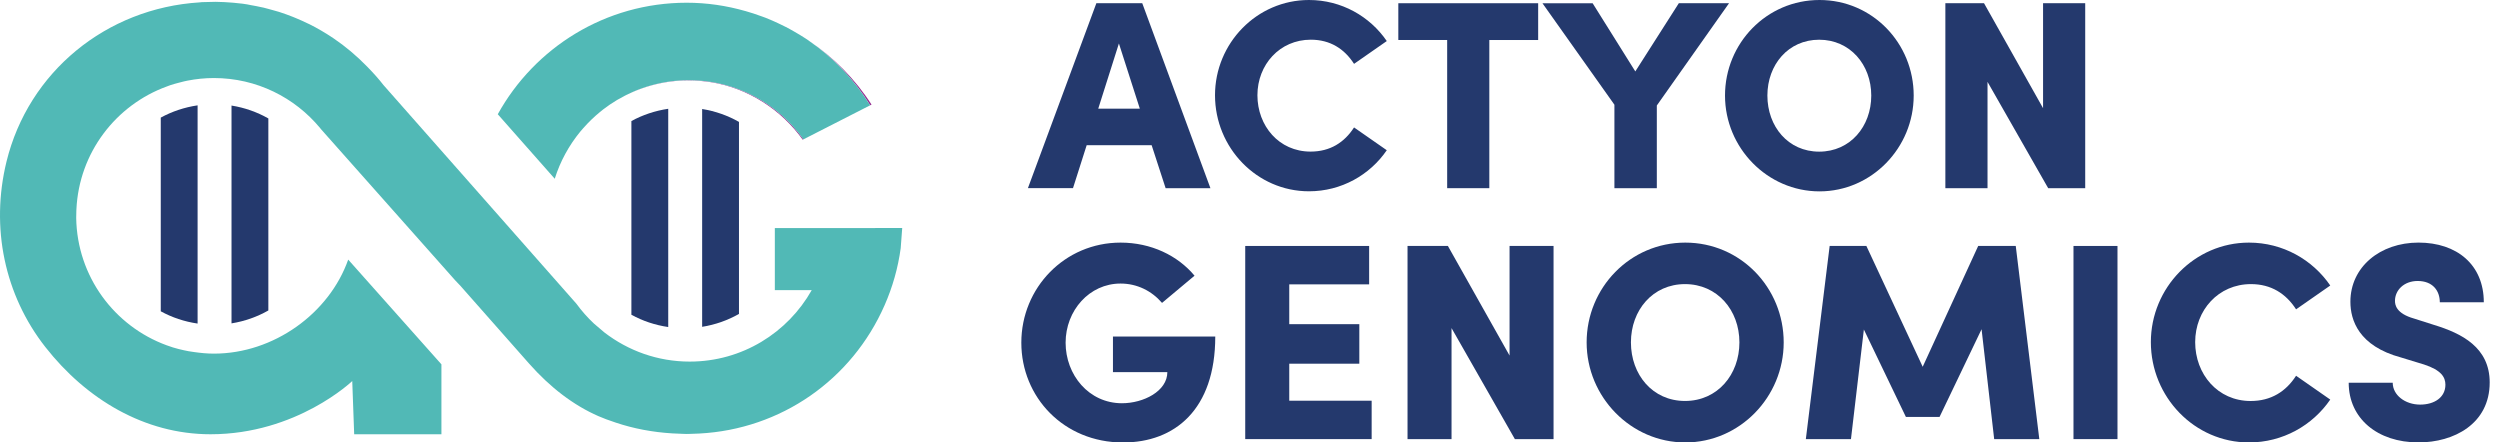 <svg xmlns="http://www.w3.org/2000/svg" fill="none" viewBox="0 0 226 40" height="40" width="226">
<path fill="#24396D" d="M92.328 30.978C92.328 26.012 96.255 21.932 101.297 21.932C104.059 21.932 106.467 23.099 107.986 24.923L105.048 27.382C104.111 26.293 102.793 25.633 101.297 25.633C98.484 25.633 96.331 28.065 96.331 30.98C96.331 33.896 98.434 36.453 101.423 36.453C103.375 36.453 105.528 35.362 105.528 33.64H100.611V30.422H109.86C109.86 37.035 106.186 40 101.524 40C96.154 40 92.328 35.895 92.328 30.98V30.978Z"></path>
<path fill="#24396D" d="M116.549 36.224H123.997V39.695H112.569V22.235H123.77V25.706H116.549V29.305H122.883V32.878H116.549V36.224Z"></path>
<path fill="#24396D" d="M136.464 22.235H140.441V39.695H136.944L131.219 29.66V39.695H127.241V22.235H130.89L136.464 32.142V22.235Z"></path>
<path fill="#24396D" d="M143.432 30.952C143.432 26.012 147.36 21.932 152.352 21.932C157.345 21.932 161.246 26.012 161.246 30.952C161.246 35.892 157.269 39.997 152.352 39.997C147.436 39.997 143.432 35.892 143.432 30.952ZM157.243 30.952C157.243 28.037 155.241 25.683 152.326 25.683C149.411 25.683 147.436 28.039 147.436 30.952C147.436 33.864 149.388 36.247 152.326 36.247C155.265 36.247 157.243 33.864 157.243 30.952Z"></path>
<path fill="#24396D" d="M184.353 39.695H180.274L179.134 29.762L175.334 37.693H172.294L168.494 29.788L167.327 39.695H163.248L165.401 22.235H168.721L173.812 33.157L178.828 22.235H182.224L184.353 39.695Z"></path>
<path fill="#24396D" d="M187.443 39.695V22.235H191.421V39.695H187.443Z"></path>
<path fill="#24396D" d="M194.438 30.928C194.438 26.012 198.391 21.932 203.306 21.932C206.372 21.932 209.057 23.477 210.655 25.811L207.565 27.964C206.651 26.544 205.31 25.683 203.486 25.683C200.547 25.683 198.444 28.039 198.444 30.928C198.444 33.817 200.471 36.25 203.459 36.25C205.31 36.25 206.651 35.388 207.565 33.969L210.655 36.122C209.057 38.452 206.372 39.997 203.306 39.997C198.389 39.997 194.438 35.892 194.438 30.926V30.928Z"></path>
<path fill="#24396D" d="M212.325 34.6H216.302C216.302 35.715 217.417 36.576 218.784 36.576C220.076 36.576 221.065 35.918 221.065 34.778C221.065 34.094 220.684 33.46 219.139 32.953L217.062 32.319C213.21 31.281 212.476 28.924 212.476 27.277C212.476 24.135 215.162 21.93 218.633 21.93C222.104 21.93 224.536 23.931 224.536 27.327H220.559C220.559 26.288 219.925 25.401 218.557 25.401C217.315 25.401 216.506 26.236 216.506 27.199C216.506 27.554 216.608 28.339 218.228 28.796L220.052 29.378C222.537 30.137 225.068 31.406 225.068 34.572C225.068 38.322 221.824 39.995 218.633 39.995C214.909 39.995 212.322 37.816 212.322 34.598L212.325 34.6Z"></path>
<path fill="#24396D" d="M105.371 17.008L104.108 13.125H98.236L96.999 17.008H92.923L99.111 0.292H103.26L109.422 17.011H105.369L105.371 17.008ZM99.28 9.826H103.041L101.149 3.93L99.28 9.826Z"></path>
<path fill="#24396D" d="M109.837 8.612C109.837 3.904 113.621 0 118.329 0C121.265 0 123.836 1.48 125.365 3.711L122.406 5.773C121.531 4.413 120.247 3.588 118.499 3.588C115.685 3.588 113.671 5.846 113.671 8.61C113.671 11.373 115.612 13.704 118.475 13.704C120.247 13.704 121.531 12.879 122.406 11.52L125.365 13.581C123.836 15.813 121.265 17.293 118.329 17.293C113.621 17.293 109.837 13.362 109.837 8.607V8.612Z"></path>
<path fill="#24396D" d="M139.05 0.292V3.617H134.635V17.011H130.824V3.615H126.409V0.292H139.05Z"></path>
<path fill="#24396D" d="M151.765 0.292H156.304L149.777 9.536V17.011H145.943V9.466L139.439 0.295H143.975L147.832 6.457L151.763 0.295L151.765 0.292Z"></path>
<path fill="#24396D" d="M155.941 8.638C155.941 3.907 159.702 0 164.483 0C169.264 0 172.998 3.907 172.998 8.638C172.998 13.37 169.188 17.3 164.483 17.3C159.777 17.3 155.941 13.37 155.941 8.638ZM169.162 8.638C169.162 5.849 167.246 3.591 164.454 3.591C161.662 3.591 159.772 5.849 159.772 8.638C159.772 11.428 161.641 13.709 164.454 13.709C167.267 13.709 169.162 11.428 169.162 8.638Z"></path>
<path fill="#24396D" d="M184.693 0.292H188.503V17.011H185.155L179.672 7.401V17.011H175.861V0.292H179.356L184.693 9.779V0.292Z"></path>
<path fill="#962F92" d="M70.356 2.106C70.583 2.213 70.81 2.318 71.029 2.432C70.808 2.318 70.58 2.213 70.356 2.106Z"></path>
<path fill="#962F92" d="M54.202 10.155C53.951 10.361 53.708 10.578 53.476 10.802C53.711 10.578 53.951 10.359 54.202 10.155Z"></path>
<path fill="#962F92" d="M78.663 9.518L78.788 9.455C77.311 7.153 75.364 5.199 73.13 3.682C75.359 5.217 77.238 7.211 78.666 9.518H78.663Z"></path>
<path fill="#962F92" d="M71.781 2.843C72.136 3.046 72.486 3.252 72.825 3.477C72.483 3.255 72.136 3.043 71.781 2.843Z"></path>
<path fill="#962F92" d="M55.741 9.064C55.321 9.317 54.914 9.594 54.528 9.891C54.917 9.594 55.321 9.314 55.741 9.064Z"></path>
<path fill="#962F92" d="M62.281 7.245C59.925 7.245 57.722 7.895 55.83 9.012C57.735 7.897 59.933 7.268 62.219 7.268C62.916 7.268 63.623 7.326 64.317 7.438C67.592 7.968 70.604 9.881 72.564 12.629L72.629 12.595C70.325 9.361 66.554 7.245 62.279 7.245H62.281Z"></path>
<path fill="#962F92" d="M52.717 11.598C52.628 11.699 52.539 11.799 52.456 11.9C52.542 11.799 52.628 11.697 52.717 11.598Z"></path>
<path fill="#962F92" d="M54.528 9.891C54.416 9.977 54.311 10.066 54.202 10.155C54.309 10.066 54.418 9.977 54.528 9.891Z" opacity="0.54"></path>
<path fill="#962F92" d="M52.717 11.598C52.959 11.321 53.213 11.058 53.476 10.802C53.21 11.055 52.959 11.321 52.717 11.598Z" opacity="0.54"></path>
<path fill="#962F92" d="M69.21 1.608C69.599 1.76 69.978 1.932 70.356 2.107C69.98 1.929 69.599 1.762 69.21 1.608Z" opacity="0.54"></path>
<path fill="#962F92" d="M71.029 2.43C71.285 2.56 71.533 2.701 71.781 2.842C71.533 2.699 71.285 2.56 71.029 2.43Z" opacity="0.54"></path>
<path fill="#962F92" d="M72.825 3.476C72.927 3.544 73.029 3.612 73.128 3.679C73.026 3.609 72.927 3.541 72.825 3.476Z" opacity="0.54"></path>
<path fill="#51B9B6" d="M73.128 3.683C73.026 3.615 72.927 3.544 72.825 3.479C72.486 3.255 72.133 3.049 71.781 2.845C71.533 2.704 71.285 2.563 71.029 2.433C70.808 2.318 70.581 2.213 70.356 2.106C69.978 1.932 69.599 1.759 69.21 1.608C69.103 1.566 68.994 1.53 68.887 1.49C68.628 1.397 68.37 1.305 68.109 1.219C67.913 1.154 67.715 1.096 67.517 1.039C67.467 1.026 67.42 1.008 67.371 0.995C67.371 0.995 67.368 0.995 67.365 0.995C65.682 0.514 63.913 0.246 62.075 0.246C54.721 0.246 48.322 4.319 44.999 10.327L50.149 16.16C50.642 14.586 51.433 13.148 52.453 11.903C52.539 11.799 52.628 11.7 52.714 11.601C52.959 11.324 53.207 11.058 53.473 10.805C53.708 10.58 53.948 10.364 54.199 10.158C54.309 10.069 54.413 9.978 54.525 9.894C54.911 9.594 55.319 9.32 55.739 9.067C55.767 9.048 55.799 9.033 55.828 9.014C57.719 7.898 59.922 7.248 62.279 7.248C66.554 7.248 70.325 9.364 72.629 12.598L78.66 9.521C77.235 7.214 75.354 5.22 73.125 3.685L73.128 3.683Z"></path>
<path fill="#24396D" d="M14.533 10.632V28.141C15.548 28.7 16.673 29.076 17.863 29.25V9.523C16.673 9.7 15.548 10.076 14.533 10.632Z"></path>
<path fill="#24396D" d="M20.929 9.542V29.233C22.125 29.04 23.247 28.643 24.259 28.066V10.708C23.247 10.132 22.125 9.735 20.929 9.542Z"></path>
<path fill="#24396D" d="M57.078 10.945V28.454C58.093 29.013 59.218 29.389 60.408 29.564V9.834C59.218 10.011 58.093 10.387 57.078 10.943V10.945Z"></path>
<path fill="#24396D" d="M63.474 9.854V29.545C64.669 29.352 65.792 28.955 66.804 28.378V11.021C65.792 10.444 64.669 10.047 63.474 9.854Z"></path>
<path fill="#51B9B6" d="M79.127 20.615H70.045V26.226H73.381C71.209 30.081 67.088 32.688 62.349 32.688C59.447 32.688 56.782 31.701 54.648 30.062L53.695 29.253C53.111 28.705 52.578 28.103 52.106 27.455L34.672 7.697C34.258 7.164 33.785 6.629 33.185 6.016C32.224 5.032 31.233 4.197 30.142 3.458C29.777 3.205 29.398 2.981 29.043 2.769C28.694 2.566 28.341 2.37 27.981 2.193L27.791 2.106C27.472 1.947 27.143 1.804 26.828 1.671L26.494 1.532C26.107 1.378 25.716 1.235 25.329 1.11L25.207 1.07C25.066 1.026 24.92 0.987 24.719 0.932L24.207 0.791C24.095 0.757 23.98 0.723 23.821 0.689L23.641 0.653C23.328 0.58 23.012 0.522 22.668 0.462L22.346 0.397C22.346 0.397 22.026 0.345 21.929 0.334L21.086 0.246C20.551 0.204 20.011 0.167 19.494 0.165C19.494 0.165 18.361 0.191 18.254 0.194L18.061 0.214C9.587 0.736 2.567 6.52 0.589 14.605C-0.87 20.56 0.411 26.675 4.104 31.378C7.8 36.089 13.066 39.257 19.029 39.257C26.83 39.257 31.843 34.447 31.843 34.447L32.018 39.257H39.905V32.936L31.478 23.468C29.771 28.314 24.763 31.968 19.335 31.968C18.724 31.968 18.127 31.908 17.537 31.824C17.37 31.801 17.203 31.78 17.038 31.748C16.897 31.722 16.756 31.694 16.616 31.662C16.292 31.592 15.971 31.511 15.655 31.414C15.645 31.412 15.632 31.409 15.621 31.404C15.431 31.347 15.245 31.279 15.057 31.211C10.344 29.486 6.967 24.992 6.889 19.699C6.889 19.488 6.889 19.276 6.902 19.065C6.902 19.023 6.907 18.981 6.907 18.937C7.142 13.804 10.475 9.49 15.089 7.814C15.193 7.778 15.295 7.736 15.399 7.699C15.645 7.618 15.893 7.548 16.146 7.483C16.315 7.438 16.485 7.389 16.657 7.352C16.759 7.329 16.861 7.308 16.965 7.287C17.733 7.138 18.523 7.055 19.335 7.055C23.197 7.055 26.647 8.814 28.934 11.572C28.939 11.58 28.947 11.588 28.952 11.596C28.986 11.637 29.025 11.677 29.056 11.721L41.142 25.334L41.635 25.853L47.813 32.85C49.741 35.034 51.855 36.639 54.1 37.62C54.538 37.811 55.021 37.991 55.666 38.205C57.26 38.74 58.977 39.069 60.775 39.178C60.888 39.186 61.616 39.212 61.686 39.218C61.817 39.225 61.947 39.231 62.07 39.231L62.394 39.223C62.66 39.218 62.926 39.21 63.216 39.192C70.58 38.805 77 34.358 79.97 27.588C80.696 25.934 81.184 24.204 81.424 22.431L81.56 20.613H79.13L79.127 20.615Z"></path>
</svg>
